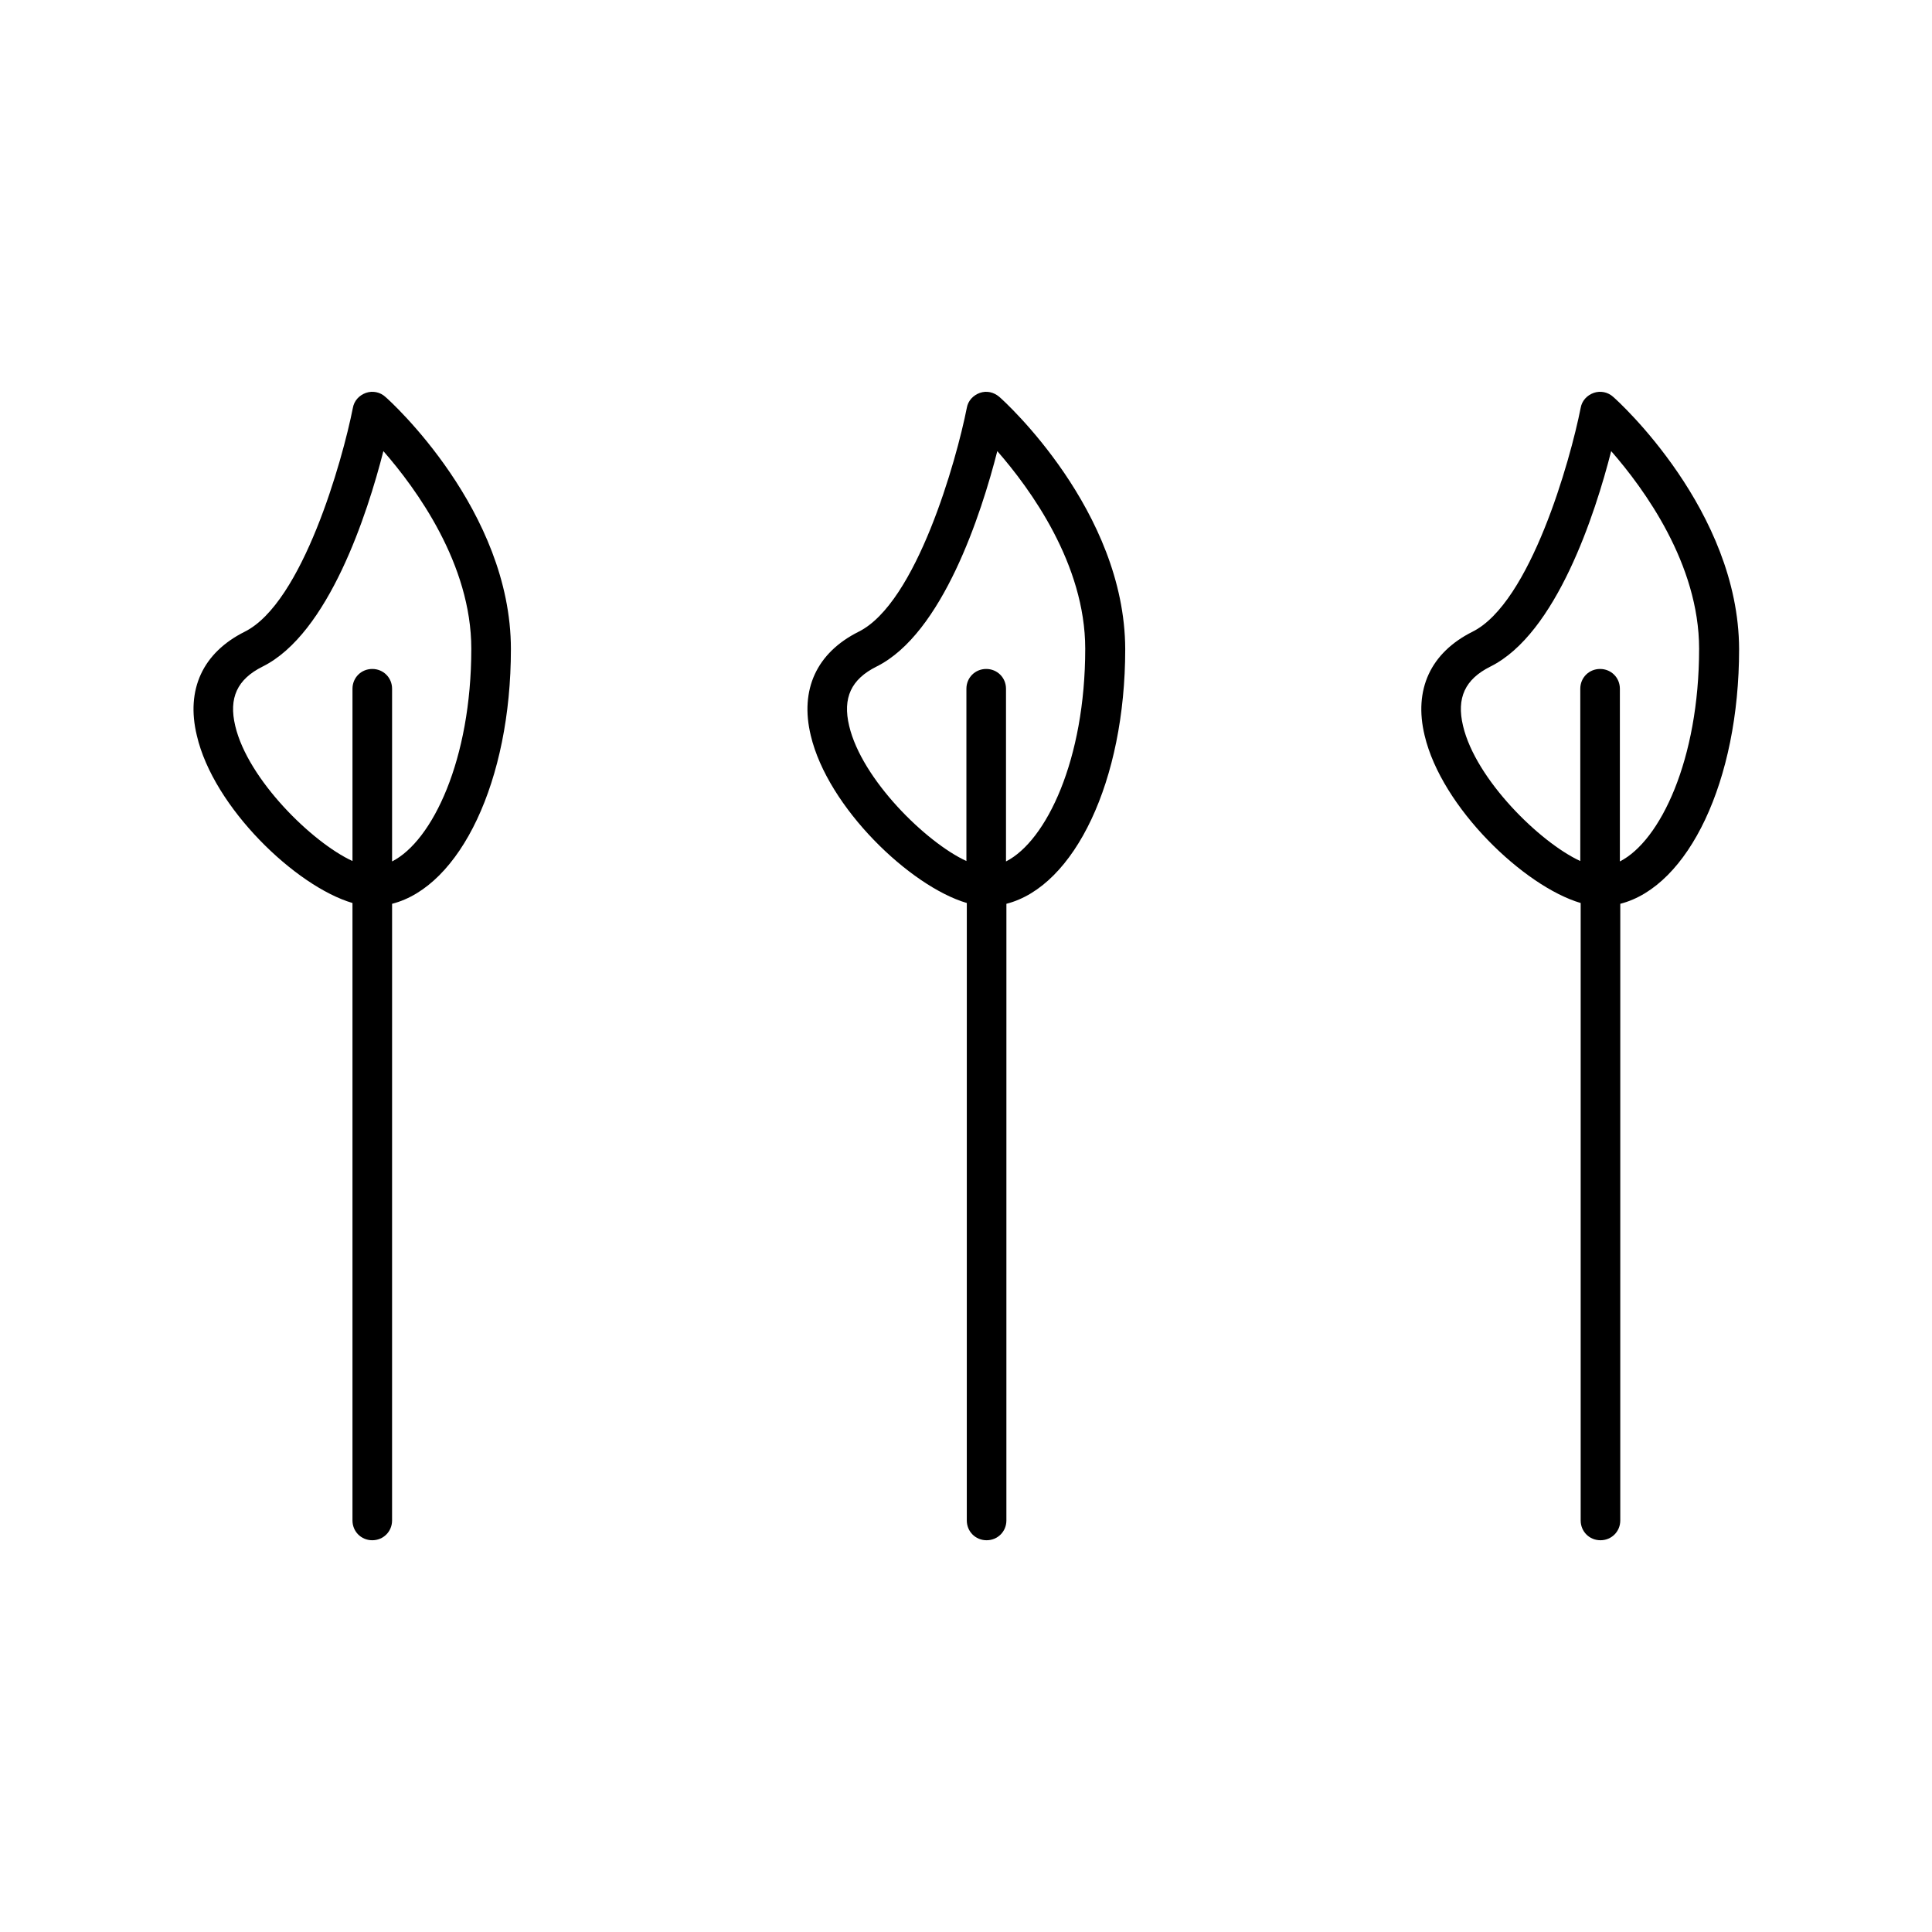 <?xml version="1.0" encoding="UTF-8"?>
<!-- Uploaded to: ICON Repo, www.iconrepo.com, Generator: ICON Repo Mixer Tools -->
<svg fill="#000000" width="800px" height="800px" version="1.1" viewBox="144 144 512 512" xmlns="http://www.w3.org/2000/svg">
 <g>
  <path d="m246.12 249.17c-1.363-1.258-3.359-1.68-5.144-1.051-1.785 0.629-3.148 2.098-3.465 3.988-2.731 13.855-13.328 51.641-28.652 59.301-11.125 5.562-15.641 15.324-12.699 27.5 4.41 19.105 26.242 39.992 41.25 44.398v163.63c0 2.938 2.309 5.246 5.246 5.246s5.246-2.309 5.246-5.246l0.004-163.42c18.055-4.617 31.488-32.539 31.488-67.488 0-36.738-31.906-65.707-33.273-66.859zm1.785 123.12v-45.762c0-2.938-2.309-5.246-5.246-5.246s-5.246 2.309-5.246 5.246v45.656c-10.707-4.934-27.711-21.621-31.066-35.793-1.785-7.453 0.523-12.387 7.242-15.742 17.527-8.711 27.816-40.621 32.012-57.098 8.711 9.973 23.301 29.914 23.301 52.375-0.004 29.387-10.289 50.906-20.996 56.363z"/>
  <path d="m571.5 249.17c-1.363-1.258-3.359-1.68-5.144-1.051s-3.148 2.098-3.465 3.988c-2.731 13.855-13.328 51.641-28.652 59.301-11.125 5.562-15.641 15.324-12.699 27.5 4.512 19.102 26.344 39.988 41.355 44.398v163.63c0 2.938 2.309 5.246 5.246 5.246s5.246-2.309 5.246-5.246l0.004-163.42c18.055-4.617 31.488-32.539 31.488-67.488-0.105-36.738-32.016-65.707-33.379-66.859zm1.785 123.12v-45.762c0-2.938-2.309-5.246-5.246-5.246s-5.246 2.309-5.246 5.246v45.656c-10.707-4.934-27.711-21.621-31.066-35.793-1.785-7.453 0.523-12.387 7.242-15.742 17.527-8.711 27.816-40.621 32.012-57.098 8.711 9.973 23.301 29.914 23.301 52.375-0.004 29.387-10.293 50.906-20.996 56.363z"/>
  <path d="m408.82 249.17c-1.469-1.258-3.359-1.68-5.144-1.051s-3.148 2.098-3.465 3.988c-2.731 13.855-13.328 51.641-28.652 59.301-11.125 5.562-15.641 15.324-12.699 27.5 4.512 19.102 26.344 39.988 41.355 44.398l-0.004 163.63c0 2.938 2.309 5.246 5.246 5.246s5.246-2.309 5.246-5.246l0.004-163.42c18.055-4.617 31.488-32.539 31.488-67.488-0.105-36.738-32.012-65.707-33.375-66.859zm1.781 123.12v-45.762c0-2.938-2.309-5.246-5.246-5.246s-5.246 2.309-5.246 5.246v45.656c-10.707-4.934-27.711-21.621-31.066-35.793-1.785-7.453 0.523-12.387 7.242-15.742 17.527-8.711 27.816-40.621 32.012-57.098 8.711 9.973 23.301 29.914 23.301 52.375-0.004 29.387-10.289 50.906-20.996 56.363z"/>
 </g>
</svg>